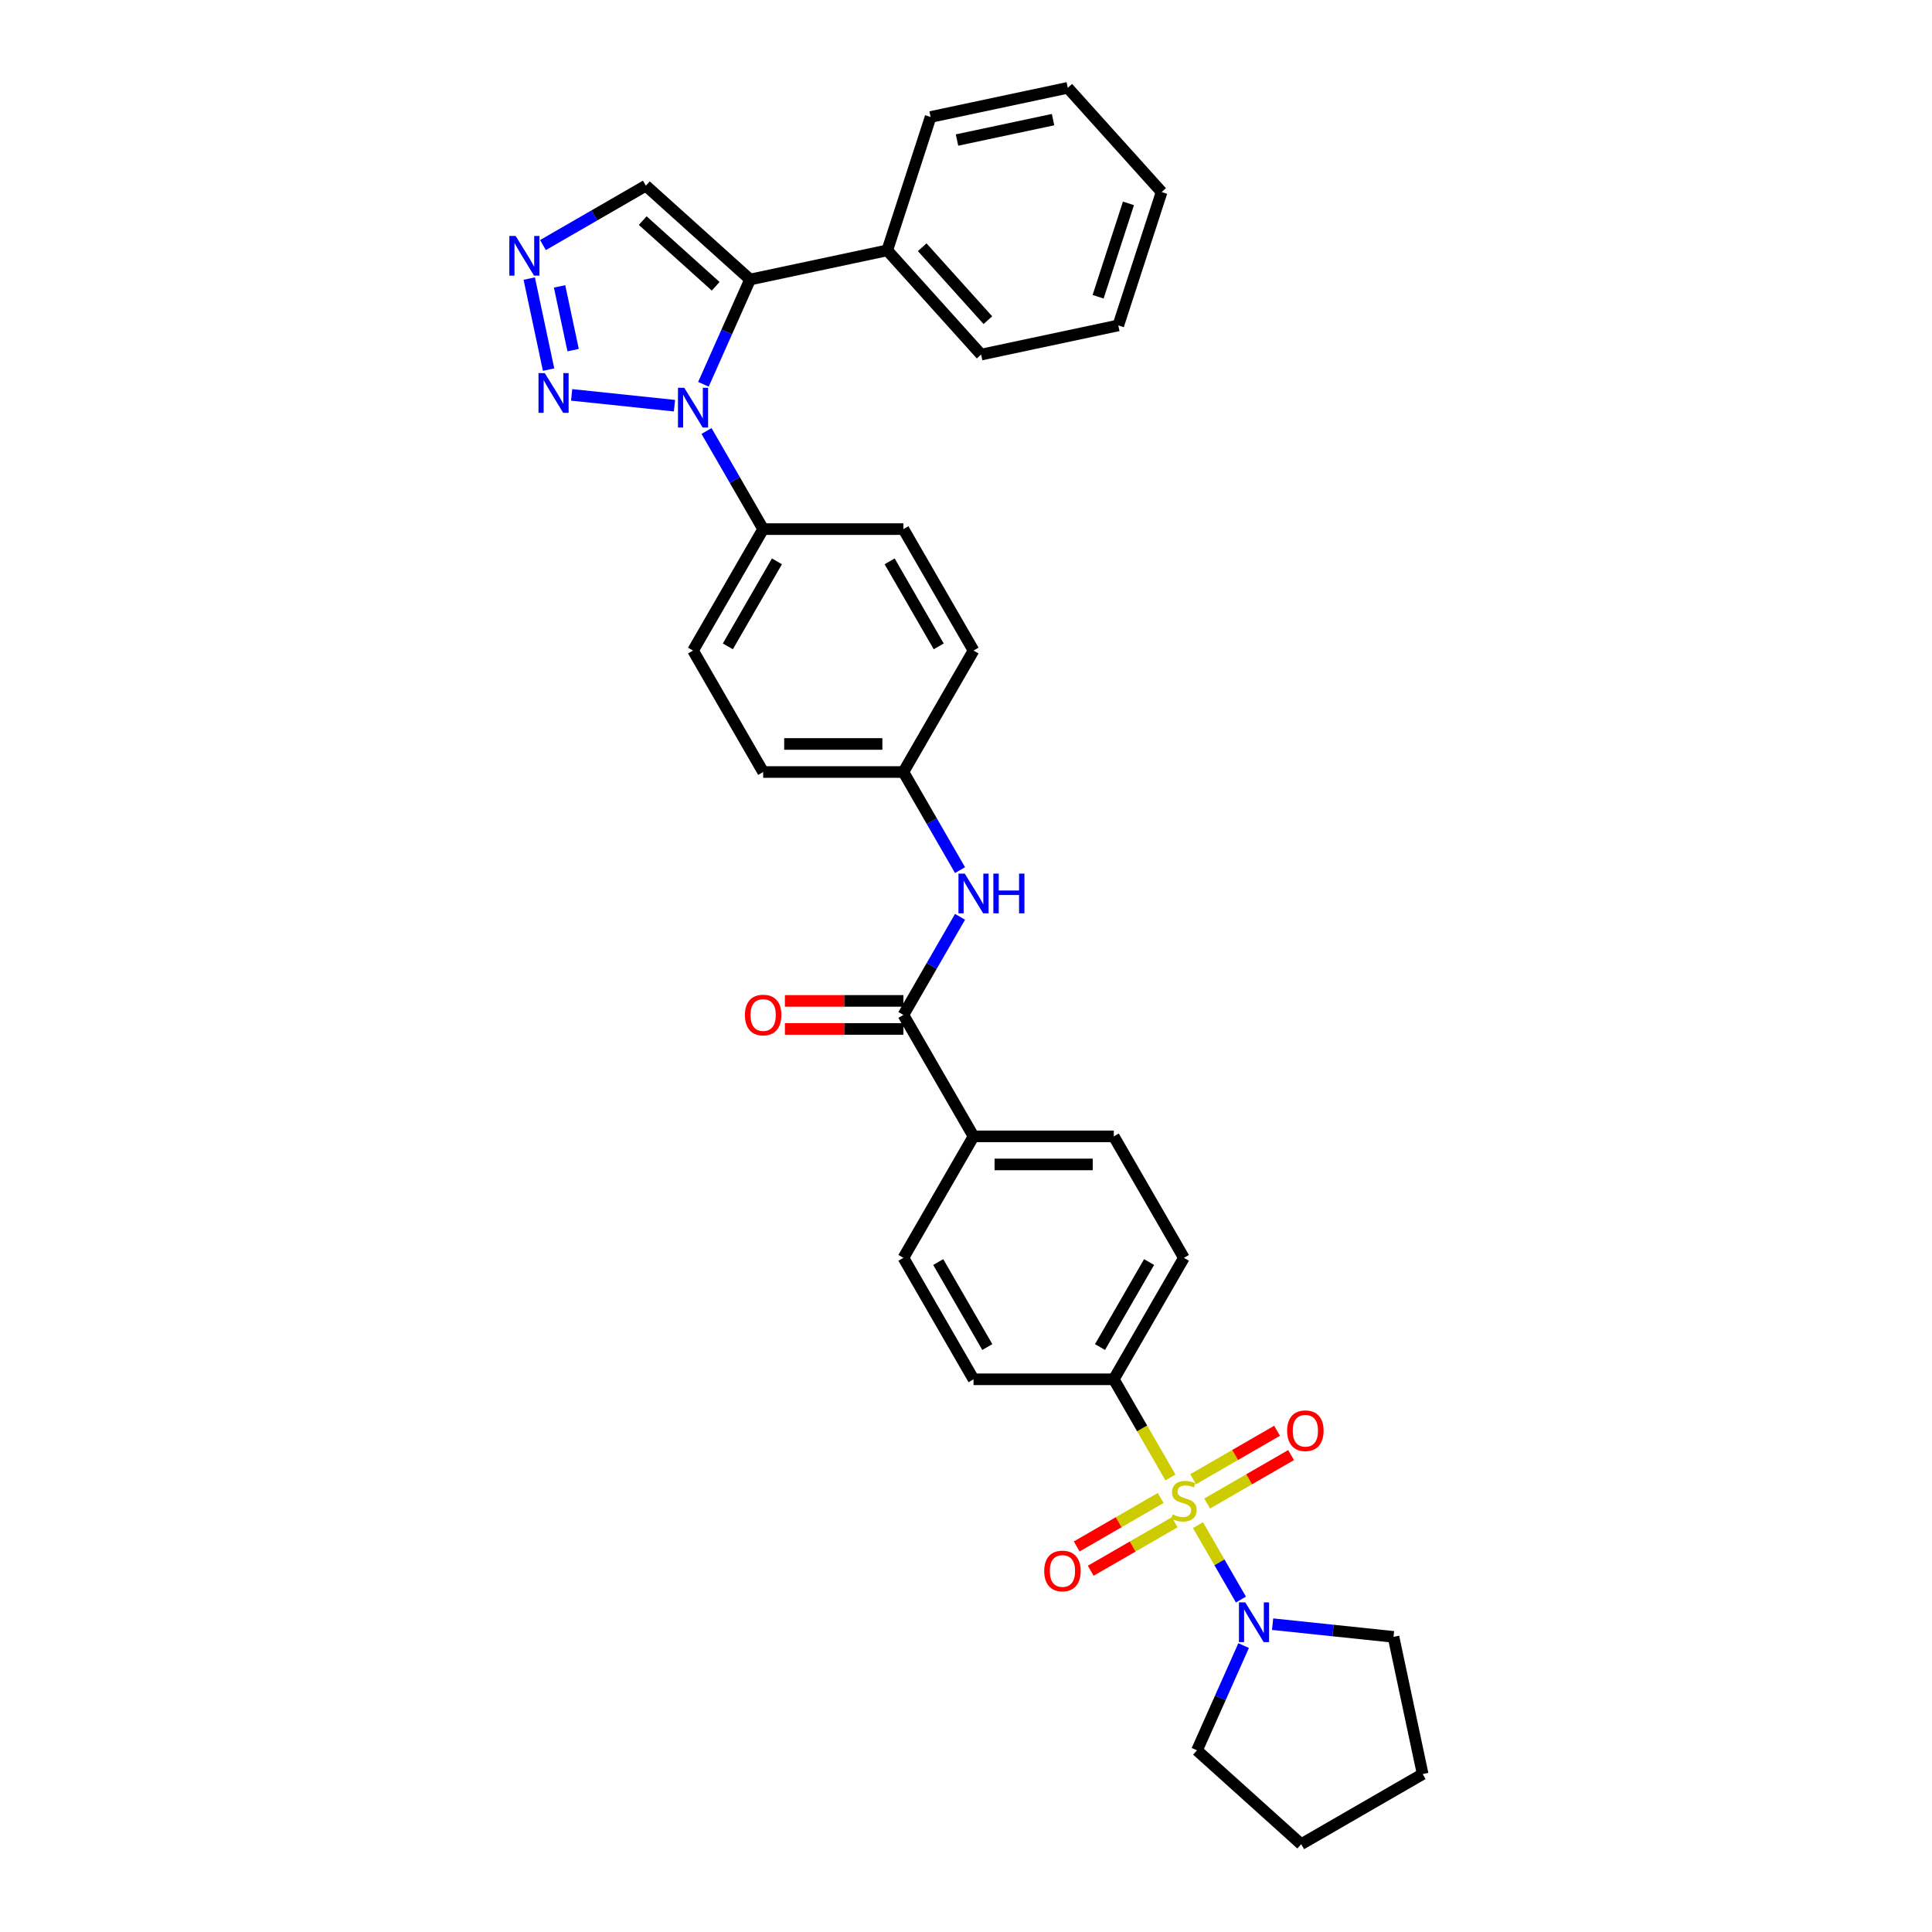 <?xml version='1.0' encoding='iso-8859-1'?>
<svg version='1.1' baseProfile='full'
              xmlns='http://www.w3.org/2000/svg'
                      xmlns:rdkit='http://www.rdkit.org/xml'
                      xmlns:xlink='http://www.w3.org/1999/xlink'
                  xml:space='preserve'
width='1000px' height='1000px' viewBox='0 0 1000 1000'>
<!-- END OF HEADER -->
<rect style='opacity:1.0;fill:#FFFFFF;stroke:none' width='1000' height='1000' x='0' y='0'> </rect>
<path class='bond-4' d='M 620.07,789.407 L 631.19,808.667' style='fill:none;fill-rule:evenodd;stroke:#CCCC00;stroke-width:6px;stroke-linecap:butt;stroke-linejoin:miter;stroke-opacity:1' />
<path class='bond-4' d='M 631.19,808.667 L 642.309,827.927' style='fill:none;fill-rule:evenodd;stroke:#0000FF;stroke-width:6px;stroke-linecap:butt;stroke-linejoin:miter;stroke-opacity:1' />
<path class='bond-7' d='M 605.82,764.725 L 591.155,739.325' style='fill:none;fill-rule:evenodd;stroke:#CCCC00;stroke-width:6px;stroke-linecap:butt;stroke-linejoin:miter;stroke-opacity:1' />
<path class='bond-7' d='M 591.155,739.325 L 576.49,713.924' style='fill:none;fill-rule:evenodd;stroke:#000000;stroke-width:6px;stroke-linecap:butt;stroke-linejoin:miter;stroke-opacity:1' />
<path class='bond-10' d='M 600.75,775.357 L 579.024,787.9' style='fill:none;fill-rule:evenodd;stroke:#CCCC00;stroke-width:6px;stroke-linecap:butt;stroke-linejoin:miter;stroke-opacity:1' />
<path class='bond-10' d='M 579.024,787.9 L 557.299,800.443' style='fill:none;fill-rule:evenodd;stroke:#FF0000;stroke-width:6px;stroke-linecap:butt;stroke-linejoin:miter;stroke-opacity:1' />
<path class='bond-10' d='M 608.009,787.93 L 586.284,800.473' style='fill:none;fill-rule:evenodd;stroke:#CCCC00;stroke-width:6px;stroke-linecap:butt;stroke-linejoin:miter;stroke-opacity:1' />
<path class='bond-10' d='M 586.284,800.473 L 564.558,813.017' style='fill:none;fill-rule:evenodd;stroke:#FF0000;stroke-width:6px;stroke-linecap:butt;stroke-linejoin:miter;stroke-opacity:1' />
<path class='bond-11' d='M 624.821,778.224 L 646.547,765.68' style='fill:none;fill-rule:evenodd;stroke:#CCCC00;stroke-width:6px;stroke-linecap:butt;stroke-linejoin:miter;stroke-opacity:1' />
<path class='bond-11' d='M 646.547,765.68 L 668.272,753.137' style='fill:none;fill-rule:evenodd;stroke:#FF0000;stroke-width:6px;stroke-linecap:butt;stroke-linejoin:miter;stroke-opacity:1' />
<path class='bond-11' d='M 617.562,765.65 L 639.288,753.107' style='fill:none;fill-rule:evenodd;stroke:#CCCC00;stroke-width:6px;stroke-linecap:butt;stroke-linejoin:miter;stroke-opacity:1' />
<path class='bond-11' d='M 639.288,753.107 L 661.013,740.564' style='fill:none;fill-rule:evenodd;stroke:#FF0000;stroke-width:6px;stroke-linecap:butt;stroke-linejoin:miter;stroke-opacity:1' />
<path class='bond-0' d='M 365.697,223.088 L 380.354,248.474' style='fill:none;fill-rule:evenodd;stroke:#0000FF;stroke-width:6px;stroke-linecap:butt;stroke-linejoin:miter;stroke-opacity:1' />
<path class='bond-0' d='M 380.354,248.474 L 395.011,273.861' style='fill:none;fill-rule:evenodd;stroke:#000000;stroke-width:6px;stroke-linecap:butt;stroke-linejoin:miter;stroke-opacity:1' />
<path class='bond-1' d='M 364.099,198.901 L 376.17,171.79' style='fill:none;fill-rule:evenodd;stroke:#0000FF;stroke-width:6px;stroke-linecap:butt;stroke-linejoin:miter;stroke-opacity:1' />
<path class='bond-1' d='M 376.17,171.79 L 388.241,144.679' style='fill:none;fill-rule:evenodd;stroke:#000000;stroke-width:6px;stroke-linecap:butt;stroke-linejoin:miter;stroke-opacity:1' />
<path class='bond-2' d='M 349.104,209.984 L 295.89,204.391' style='fill:none;fill-rule:evenodd;stroke:#0000FF;stroke-width:6px;stroke-linecap:butt;stroke-linejoin:miter;stroke-opacity:1' />
<path class='bond-6' d='M 388.241,144.679 L 334.294,96.105' style='fill:none;fill-rule:evenodd;stroke:#000000;stroke-width:6px;stroke-linecap:butt;stroke-linejoin:miter;stroke-opacity:1' />
<path class='bond-6' d='M 370.434,148.182 L 332.672,114.181' style='fill:none;fill-rule:evenodd;stroke:#000000;stroke-width:6px;stroke-linecap:butt;stroke-linejoin:miter;stroke-opacity:1' />
<path class='bond-13' d='M 388.241,144.679 L 459.246,129.586' style='fill:none;fill-rule:evenodd;stroke:#000000;stroke-width:6px;stroke-linecap:butt;stroke-linejoin:miter;stroke-opacity:1' />
<path class='bond-3' d='M 283.95,191.313 L 273.933,144.186' style='fill:none;fill-rule:evenodd;stroke:#0000FF;stroke-width:6px;stroke-linecap:butt;stroke-linejoin:miter;stroke-opacity:1' />
<path class='bond-3' d='M 296.649,181.225 L 289.637,148.236' style='fill:none;fill-rule:evenodd;stroke:#0000FF;stroke-width:6px;stroke-linecap:butt;stroke-linejoin:miter;stroke-opacity:1' />
<path class='bond-36' d='M 281.039,126.852 L 307.667,111.479' style='fill:none;fill-rule:evenodd;stroke:#0000FF;stroke-width:6px;stroke-linecap:butt;stroke-linejoin:miter;stroke-opacity:1' />
<path class='bond-36' d='M 307.667,111.479 L 334.294,96.105' style='fill:none;fill-rule:evenodd;stroke:#000000;stroke-width:6px;stroke-linecap:butt;stroke-linejoin:miter;stroke-opacity:1' />
<path class='bond-24' d='M 658.693,840.667 L 689.984,843.955' style='fill:none;fill-rule:evenodd;stroke:#0000FF;stroke-width:6px;stroke-linecap:butt;stroke-linejoin:miter;stroke-opacity:1' />
<path class='bond-24' d='M 689.984,843.955 L 721.275,847.244' style='fill:none;fill-rule:evenodd;stroke:#000000;stroke-width:6px;stroke-linecap:butt;stroke-linejoin:miter;stroke-opacity:1' />
<path class='bond-25' d='M 643.697,851.75 L 631.626,878.861' style='fill:none;fill-rule:evenodd;stroke:#0000FF;stroke-width:6px;stroke-linecap:butt;stroke-linejoin:miter;stroke-opacity:1' />
<path class='bond-25' d='M 631.626,878.861 L 619.556,905.972' style='fill:none;fill-rule:evenodd;stroke:#000000;stroke-width:6px;stroke-linecap:butt;stroke-linejoin:miter;stroke-opacity:1' />
<path class='bond-5' d='M 467.602,525.325 L 503.898,588.192' style='fill:none;fill-rule:evenodd;stroke:#000000;stroke-width:6px;stroke-linecap:butt;stroke-linejoin:miter;stroke-opacity:1' />
<path class='bond-8' d='M 467.602,525.325 L 482.259,499.939' style='fill:none;fill-rule:evenodd;stroke:#000000;stroke-width:6px;stroke-linecap:butt;stroke-linejoin:miter;stroke-opacity:1' />
<path class='bond-8' d='M 482.259,499.939 L 496.916,474.553' style='fill:none;fill-rule:evenodd;stroke:#0000FF;stroke-width:6px;stroke-linecap:butt;stroke-linejoin:miter;stroke-opacity:1' />
<path class='bond-14' d='M 467.602,518.066 L 436.932,518.066' style='fill:none;fill-rule:evenodd;stroke:#000000;stroke-width:6px;stroke-linecap:butt;stroke-linejoin:miter;stroke-opacity:1' />
<path class='bond-14' d='M 436.932,518.066 L 406.262,518.066' style='fill:none;fill-rule:evenodd;stroke:#FF0000;stroke-width:6px;stroke-linecap:butt;stroke-linejoin:miter;stroke-opacity:1' />
<path class='bond-14' d='M 467.602,532.585 L 436.932,532.585' style='fill:none;fill-rule:evenodd;stroke:#000000;stroke-width:6px;stroke-linecap:butt;stroke-linejoin:miter;stroke-opacity:1' />
<path class='bond-14' d='M 436.932,532.585 L 406.262,532.585' style='fill:none;fill-rule:evenodd;stroke:#FF0000;stroke-width:6px;stroke-linecap:butt;stroke-linejoin:miter;stroke-opacity:1' />
<path class='bond-15' d='M 576.49,713.924 L 612.786,651.058' style='fill:none;fill-rule:evenodd;stroke:#000000;stroke-width:6px;stroke-linecap:butt;stroke-linejoin:miter;stroke-opacity:1' />
<path class='bond-15' d='M 569.361,697.235 L 594.768,653.229' style='fill:none;fill-rule:evenodd;stroke:#000000;stroke-width:6px;stroke-linecap:butt;stroke-linejoin:miter;stroke-opacity:1' />
<path class='bond-16' d='M 576.49,713.924 L 503.898,713.924' style='fill:none;fill-rule:evenodd;stroke:#000000;stroke-width:6px;stroke-linecap:butt;stroke-linejoin:miter;stroke-opacity:1' />
<path class='bond-21' d='M 496.916,450.365 L 482.259,424.979' style='fill:none;fill-rule:evenodd;stroke:#0000FF;stroke-width:6px;stroke-linecap:butt;stroke-linejoin:miter;stroke-opacity:1' />
<path class='bond-21' d='M 482.259,424.979 L 467.602,399.593' style='fill:none;fill-rule:evenodd;stroke:#000000;stroke-width:6px;stroke-linecap:butt;stroke-linejoin:miter;stroke-opacity:1' />
<path class='bond-9' d='M 395.011,273.861 L 358.715,336.727' style='fill:none;fill-rule:evenodd;stroke:#000000;stroke-width:6px;stroke-linecap:butt;stroke-linejoin:miter;stroke-opacity:1' />
<path class='bond-9' d='M 402.14,290.55 L 376.733,334.556' style='fill:none;fill-rule:evenodd;stroke:#000000;stroke-width:6px;stroke-linecap:butt;stroke-linejoin:miter;stroke-opacity:1' />
<path class='bond-35' d='M 395.011,273.861 L 467.602,273.861' style='fill:none;fill-rule:evenodd;stroke:#000000;stroke-width:6px;stroke-linecap:butt;stroke-linejoin:miter;stroke-opacity:1' />
<path class='bond-12' d='M 503.898,588.192 L 467.602,651.058' style='fill:none;fill-rule:evenodd;stroke:#000000;stroke-width:6px;stroke-linecap:butt;stroke-linejoin:miter;stroke-opacity:1' />
<path class='bond-33' d='M 503.898,588.192 L 576.49,588.192' style='fill:none;fill-rule:evenodd;stroke:#000000;stroke-width:6px;stroke-linecap:butt;stroke-linejoin:miter;stroke-opacity:1' />
<path class='bond-33' d='M 514.787,602.71 L 565.601,602.71' style='fill:none;fill-rule:evenodd;stroke:#000000;stroke-width:6px;stroke-linecap:butt;stroke-linejoin:miter;stroke-opacity:1' />
<path class='bond-26' d='M 459.246,129.586 L 507.819,183.532' style='fill:none;fill-rule:evenodd;stroke:#000000;stroke-width:6px;stroke-linecap:butt;stroke-linejoin:miter;stroke-opacity:1' />
<path class='bond-26' d='M 477.321,127.963 L 511.322,165.725' style='fill:none;fill-rule:evenodd;stroke:#000000;stroke-width:6px;stroke-linecap:butt;stroke-linejoin:miter;stroke-opacity:1' />
<path class='bond-27' d='M 459.246,129.586 L 481.678,60.547' style='fill:none;fill-rule:evenodd;stroke:#000000;stroke-width:6px;stroke-linecap:butt;stroke-linejoin:miter;stroke-opacity:1' />
<path class='bond-17' d='M 612.786,651.058 L 576.49,588.192' style='fill:none;fill-rule:evenodd;stroke:#000000;stroke-width:6px;stroke-linecap:butt;stroke-linejoin:miter;stroke-opacity:1' />
<path class='bond-18' d='M 503.898,713.924 L 467.602,651.058' style='fill:none;fill-rule:evenodd;stroke:#000000;stroke-width:6px;stroke-linecap:butt;stroke-linejoin:miter;stroke-opacity:1' />
<path class='bond-18' d='M 511.027,697.235 L 485.62,653.229' style='fill:none;fill-rule:evenodd;stroke:#000000;stroke-width:6px;stroke-linecap:butt;stroke-linejoin:miter;stroke-opacity:1' />
<path class='bond-19' d='M 358.715,336.727 L 395.011,399.593' style='fill:none;fill-rule:evenodd;stroke:#000000;stroke-width:6px;stroke-linecap:butt;stroke-linejoin:miter;stroke-opacity:1' />
<path class='bond-20' d='M 467.602,273.861 L 503.898,336.727' style='fill:none;fill-rule:evenodd;stroke:#000000;stroke-width:6px;stroke-linecap:butt;stroke-linejoin:miter;stroke-opacity:1' />
<path class='bond-20' d='M 460.473,290.55 L 485.881,334.556' style='fill:none;fill-rule:evenodd;stroke:#000000;stroke-width:6px;stroke-linecap:butt;stroke-linejoin:miter;stroke-opacity:1' />
<path class='bond-22' d='M 467.602,399.593 L 503.898,336.727' style='fill:none;fill-rule:evenodd;stroke:#000000;stroke-width:6px;stroke-linecap:butt;stroke-linejoin:miter;stroke-opacity:1' />
<path class='bond-23' d='M 467.602,399.593 L 395.011,399.593' style='fill:none;fill-rule:evenodd;stroke:#000000;stroke-width:6px;stroke-linecap:butt;stroke-linejoin:miter;stroke-opacity:1' />
<path class='bond-23' d='M 456.714,385.075 L 405.899,385.075' style='fill:none;fill-rule:evenodd;stroke:#000000;stroke-width:6px;stroke-linecap:butt;stroke-linejoin:miter;stroke-opacity:1' />
<path class='bond-29' d='M 721.275,847.244 L 736.368,918.25' style='fill:none;fill-rule:evenodd;stroke:#000000;stroke-width:6px;stroke-linecap:butt;stroke-linejoin:miter;stroke-opacity:1' />
<path class='bond-28' d='M 619.556,905.972 L 673.502,954.545' style='fill:none;fill-rule:evenodd;stroke:#000000;stroke-width:6px;stroke-linecap:butt;stroke-linejoin:miter;stroke-opacity:1' />
<path class='bond-30' d='M 507.819,183.532 L 578.825,168.439' style='fill:none;fill-rule:evenodd;stroke:#000000;stroke-width:6px;stroke-linecap:butt;stroke-linejoin:miter;stroke-opacity:1' />
<path class='bond-31' d='M 481.678,60.547 L 552.683,45.455' style='fill:none;fill-rule:evenodd;stroke:#000000;stroke-width:6px;stroke-linecap:butt;stroke-linejoin:miter;stroke-opacity:1' />
<path class='bond-31' d='M 495.347,72.484 L 545.051,61.919' style='fill:none;fill-rule:evenodd;stroke:#000000;stroke-width:6px;stroke-linecap:butt;stroke-linejoin:miter;stroke-opacity:1' />
<path class='bond-34' d='M 673.502,954.545 L 736.368,918.25' style='fill:none;fill-rule:evenodd;stroke:#000000;stroke-width:6px;stroke-linecap:butt;stroke-linejoin:miter;stroke-opacity:1' />
<path class='bond-37' d='M 578.825,168.439 L 601.257,99.401' style='fill:none;fill-rule:evenodd;stroke:#000000;stroke-width:6px;stroke-linecap:butt;stroke-linejoin:miter;stroke-opacity:1' />
<path class='bond-37' d='M 568.382,153.597 L 584.084,105.27' style='fill:none;fill-rule:evenodd;stroke:#000000;stroke-width:6px;stroke-linecap:butt;stroke-linejoin:miter;stroke-opacity:1' />
<path class='bond-32' d='M 552.683,45.455 L 601.257,99.401' style='fill:none;fill-rule:evenodd;stroke:#000000;stroke-width:6px;stroke-linecap:butt;stroke-linejoin:miter;stroke-opacity:1' />
<path  class='atom-0' d='M 606.978 783.846
Q 607.211 783.933, 608.169 784.34
Q 609.127 784.746, 610.172 785.008
Q 611.247 785.24, 612.292 785.24
Q 614.237 785.24, 615.37 784.311
Q 616.502 783.352, 616.502 781.697
Q 616.502 780.565, 615.922 779.868
Q 615.37 779.171, 614.499 778.794
Q 613.628 778.416, 612.176 777.981
Q 610.347 777.429, 609.243 776.906
Q 608.169 776.384, 607.385 775.28
Q 606.63 774.177, 606.63 772.319
Q 606.63 769.734, 608.372 768.137
Q 610.143 766.54, 613.628 766.54
Q 616.009 766.54, 618.709 767.673
L 618.041 769.909
Q 615.573 768.892, 613.715 768.892
Q 611.711 768.892, 610.608 769.734
Q 609.504 770.547, 609.534 771.97
Q 609.534 773.074, 610.085 773.741
Q 610.666 774.409, 611.479 774.787
Q 612.321 775.164, 613.715 775.6
Q 615.573 776.18, 616.677 776.761
Q 617.78 777.342, 618.564 778.532
Q 619.377 779.694, 619.377 781.697
Q 619.377 784.543, 617.461 786.082
Q 615.573 787.592, 612.408 787.592
Q 610.579 787.592, 609.185 787.185
Q 607.82 786.808, 606.194 786.14
L 606.978 783.846
' fill='#CCCC00'/>
<path  class='atom-1' d='M 354.171 200.715
L 360.907 211.604
Q 361.575 212.678, 362.649 214.624
Q 363.724 216.569, 363.782 216.686
L 363.782 200.715
L 366.511 200.715
L 366.511 221.273
L 363.695 221.273
L 356.465 209.368
Q 355.622 207.975, 354.722 206.378
Q 353.851 204.781, 353.59 204.287
L 353.59 221.273
L 350.919 221.273
L 350.919 200.715
L 354.171 200.715
' fill='#0000FF'/>
<path  class='atom-3' d='M 281.977 193.127
L 288.713 204.016
Q 289.381 205.091, 290.455 207.036
Q 291.53 208.982, 291.588 209.098
L 291.588 193.127
L 294.317 193.127
L 294.317 213.685
L 291.501 213.685
L 284.271 201.78
Q 283.429 200.387, 282.528 198.79
Q 281.657 197.193, 281.396 196.699
L 281.396 213.685
L 278.725 213.685
L 278.725 193.127
L 281.977 193.127
' fill='#0000FF'/>
<path  class='atom-4' d='M 266.884 122.122
L 273.621 133.011
Q 274.288 134.085, 275.363 136.031
Q 276.437 137.976, 276.495 138.092
L 276.495 122.122
L 279.225 122.122
L 279.225 142.68
L 276.408 142.68
L 269.178 130.775
Q 268.336 129.381, 267.436 127.784
Q 266.565 126.187, 266.303 125.694
L 266.303 142.68
L 263.632 142.68
L 263.632 122.122
L 266.884 122.122
' fill='#0000FF'/>
<path  class='atom-5' d='M 644.537 829.377
L 651.274 840.266
Q 651.942 841.341, 653.016 843.286
Q 654.09 845.231, 654.148 845.348
L 654.148 829.377
L 656.878 829.377
L 656.878 849.935
L 654.061 849.935
L 646.831 838.03
Q 645.989 836.637, 645.089 835.04
Q 644.218 833.443, 643.956 832.949
L 643.956 849.935
L 641.285 849.935
L 641.285 829.377
L 644.537 829.377
' fill='#0000FF'/>
<path  class='atom-9' d='M 499.354 452.18
L 506.09 463.069
Q 506.758 464.143, 507.833 466.089
Q 508.907 468.034, 508.965 468.15
L 508.965 452.18
L 511.695 452.18
L 511.695 472.738
L 508.878 472.738
L 501.648 460.833
Q 500.806 459.439, 499.906 457.842
Q 499.035 456.245, 498.773 455.752
L 498.773 472.738
L 496.102 472.738
L 496.102 452.18
L 499.354 452.18
' fill='#0000FF'/>
<path  class='atom-9' d='M 514.163 452.18
L 516.95 452.18
L 516.95 460.92
L 527.461 460.92
L 527.461 452.18
L 530.249 452.18
L 530.249 472.738
L 527.461 472.738
L 527.461 463.243
L 516.95 463.243
L 516.95 472.738
L 514.163 472.738
L 514.163 452.18
' fill='#0000FF'/>
<path  class='atom-11' d='M 540.483 813.144
Q 540.483 808.208, 542.922 805.449
Q 545.361 802.691, 549.919 802.691
Q 554.478 802.691, 556.917 805.449
Q 559.356 808.208, 559.356 813.144
Q 559.356 818.138, 556.888 820.984
Q 554.42 823.801, 549.919 823.801
Q 545.39 823.801, 542.922 820.984
Q 540.483 818.167, 540.483 813.144
M 549.919 821.478
Q 553.055 821.478, 554.74 819.387
Q 556.453 817.267, 556.453 813.144
Q 556.453 809.108, 554.74 807.075
Q 553.055 805.014, 549.919 805.014
Q 546.783 805.014, 545.07 807.046
Q 543.386 809.079, 543.386 813.144
Q 543.386 817.296, 545.07 819.387
Q 546.783 821.478, 549.919 821.478
' fill='#FF0000'/>
<path  class='atom-12' d='M 666.215 740.552
Q 666.215 735.616, 668.654 732.858
Q 671.093 730.099, 675.652 730.099
Q 680.211 730.099, 682.65 732.858
Q 685.089 735.616, 685.089 740.552
Q 685.089 745.547, 682.621 748.392
Q 680.153 751.209, 675.652 751.209
Q 671.122 751.209, 668.654 748.392
Q 666.215 745.576, 666.215 740.552
M 675.652 748.886
Q 678.788 748.886, 680.472 746.795
Q 682.185 744.676, 682.185 740.552
Q 682.185 736.516, 680.472 734.484
Q 678.788 732.422, 675.652 732.422
Q 672.516 732.422, 670.803 734.455
Q 669.119 736.487, 669.119 740.552
Q 669.119 744.705, 670.803 746.795
Q 672.516 748.886, 675.652 748.886
' fill='#FF0000'/>
<path  class='atom-15' d='M 385.574 525.383
Q 385.574 520.447, 388.013 517.689
Q 390.452 514.93, 395.011 514.93
Q 399.569 514.93, 402.009 517.689
Q 404.448 520.447, 404.448 525.383
Q 404.448 530.378, 401.98 533.223
Q 399.511 536.04, 395.011 536.04
Q 390.481 536.04, 388.013 533.223
Q 385.574 530.407, 385.574 525.383
M 395.011 533.717
Q 398.147 533.717, 399.831 531.626
Q 401.544 529.507, 401.544 525.383
Q 401.544 521.347, 399.831 519.315
Q 398.147 517.253, 395.011 517.253
Q 391.875 517.253, 390.162 519.286
Q 388.477 521.318, 388.477 525.383
Q 388.477 529.536, 390.162 531.626
Q 391.875 533.717, 395.011 533.717
' fill='#FF0000'/>
</svg>
